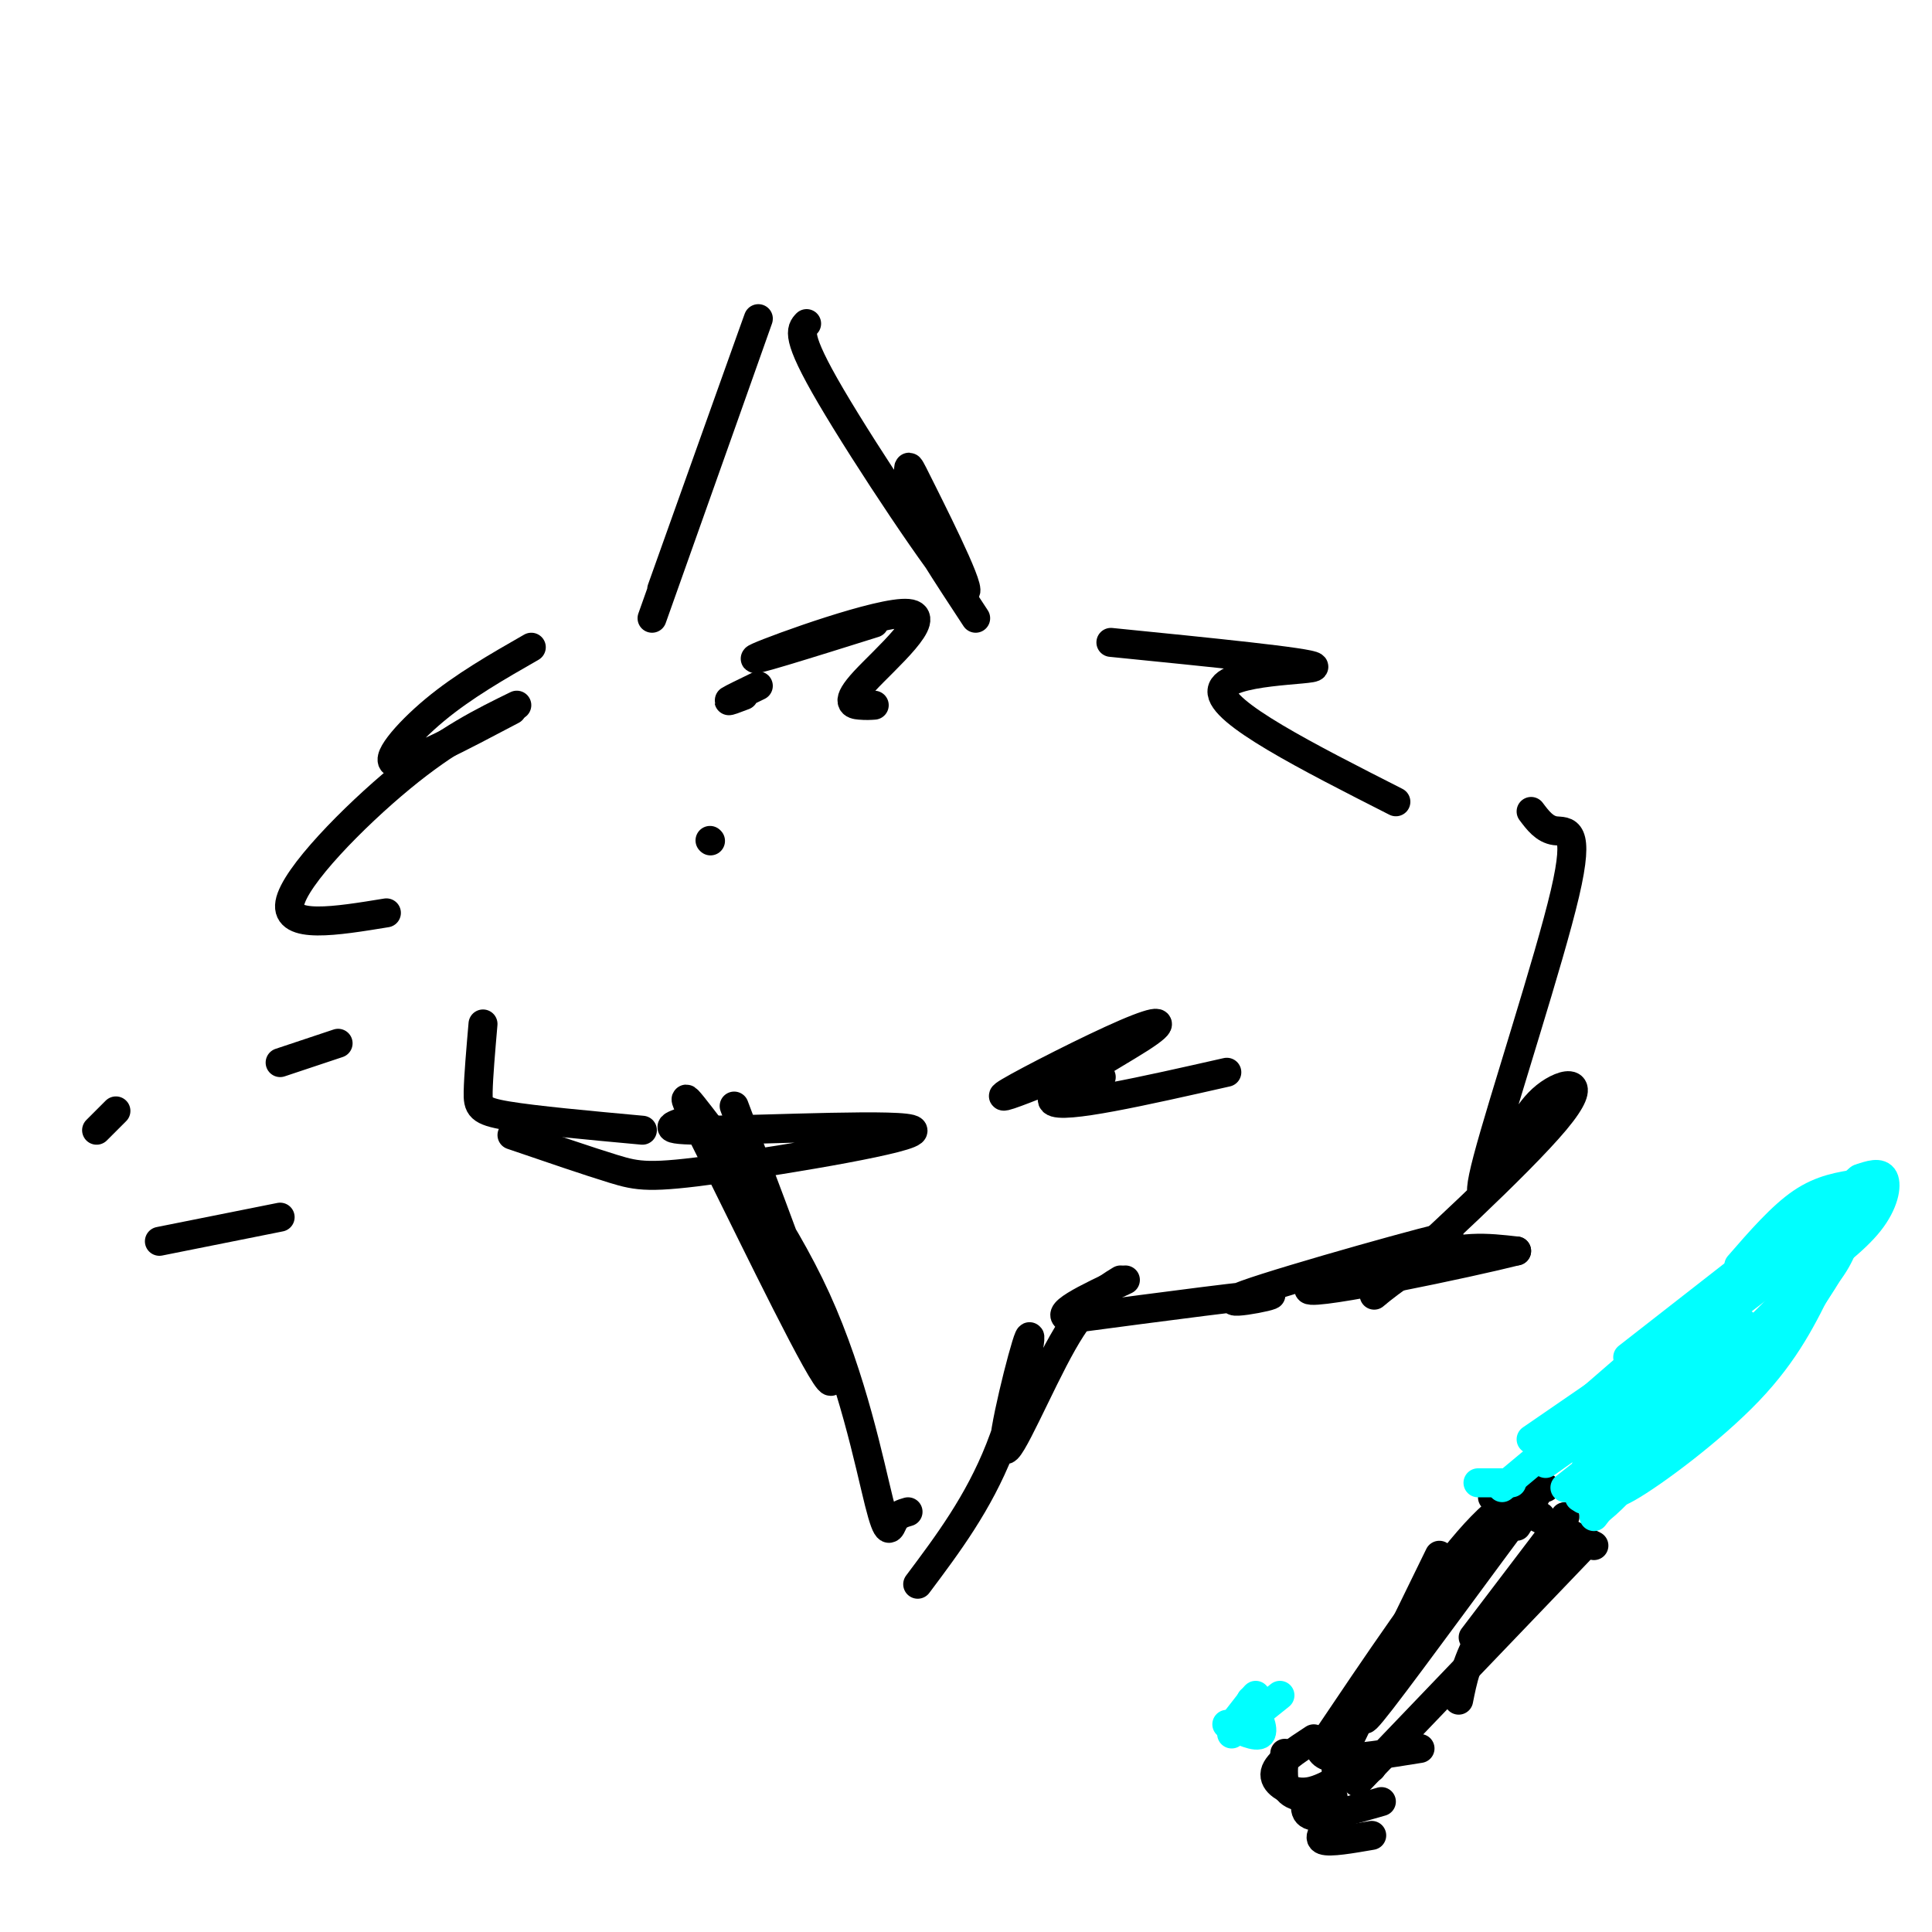 <svg viewBox='0 0 400 400' version='1.1' xmlns='http://www.w3.org/2000/svg' xmlns:xlink='http://www.w3.org/1999/xlink'><g fill='none' stroke='#000000' stroke-width='6' stroke-linecap='round' stroke-linejoin='round'><path d='M135,128c10.833,-30.500 21.667,-61.000 22,-62c0.333,-1.000 -9.833,27.500 -20,56'/><path d='M167,67c-1.169,1.241 -2.338,2.481 5,15c7.338,12.519 23.182,36.316 27,40c3.818,3.684 -4.389,-12.744 -8,-20c-3.611,-7.256 -2.626,-5.338 -3,-4c-0.374,1.338 -2.107,2.097 0,7c2.107,4.903 8.053,13.952 14,23'/><path d='M230,133c20.644,2.067 41.289,4.133 42,5c0.711,0.867 -18.511,0.533 -19,5c-0.489,4.467 17.756,13.733 36,23'/><path d='M317,168c1.390,1.851 2.779,3.703 5,4c2.221,0.297 5.273,-0.959 2,13c-3.273,13.959 -12.869,43.133 -16,55c-3.131,11.867 0.205,6.425 3,1c2.795,-5.425 5.050,-10.835 9,-14c3.950,-3.165 9.595,-4.085 2,5c-7.595,9.085 -28.429,28.177 -35,34c-6.571,5.823 1.123,-1.622 8,-5c6.877,-3.378 12.939,-2.689 19,-2'/><path d='M314,259c-9.298,2.369 -42.044,9.292 -43,8c-0.956,-1.292 29.878,-10.800 29,-11c-0.878,-0.200 -33.467,8.908 -42,12c-8.533,3.092 6.991,0.169 5,0c-1.991,-0.169 -21.495,2.415 -41,5'/><path d='M222,273c-5.000,-0.500 3.000,-4.250 11,-8'/><path d='M232,265c-3.541,2.167 -7.081,4.335 -12,13c-4.919,8.665 -11.215,23.828 -12,22c-0.785,-1.828 3.943,-20.646 5,-23c1.057,-2.354 -1.555,11.756 -6,23c-4.445,11.244 -10.722,19.622 -17,28'/><path d='M188,313c-1.134,0.325 -2.269,0.650 -3,2c-0.731,1.350 -1.060,3.725 -3,-4c-1.940,-7.725 -5.492,-25.551 -13,-42c-7.508,-16.449 -18.971,-31.523 -24,-38c-5.029,-6.477 -3.623,-4.359 4,11c7.623,15.359 21.464,43.960 23,44c1.536,0.040 -9.232,-28.480 -20,-57'/><path d='M110,134c-7.022,4.022 -14.044,8.044 -20,13c-5.956,4.956 -10.844,10.844 -8,11c2.844,0.156 13.422,-5.422 24,-11'/><path d='M107,146c-7.133,3.489 -14.267,6.978 -24,15c-9.733,8.022 -22.067,20.578 -23,26c-0.933,5.422 9.533,3.711 20,2'/><path d='M100,212c-0.467,5.422 -0.933,10.844 -1,14c-0.067,3.156 0.267,4.044 6,5c5.733,0.956 16.867,1.978 28,3'/><path d='M144,230c0.150,0.557 0.299,1.114 -2,2c-2.299,0.886 -7.047,2.102 5,2c12.047,-0.102 40.889,-1.522 42,0c1.111,1.522 -25.509,5.987 -40,8c-14.491,2.013 -16.855,1.575 -22,0c-5.145,-1.575 -13.073,-4.288 -21,-7'/><path d='M147,174c0.000,0.000 0.100,0.100 0.1,0.1'/><path d='M157,142c-2.750,1.333 -5.500,2.667 -6,3c-0.500,0.333 1.250,-0.333 3,-1'/><path d='M181,129c-13.914,4.362 -27.828,8.724 -24,7c3.828,-1.724 25.397,-9.534 31,-9c5.603,0.534 -4.761,9.413 -9,14c-4.239,4.587 -2.354,4.882 -1,5c1.354,0.118 2.177,0.059 3,0'/><path d='M228,223c0.000,0.000 -3.000,-1.000 -3,-1'/><path d='M216,224c-5.384,2.121 -10.769,4.242 -7,2c3.769,-2.242 16.691,-8.848 24,-12c7.309,-3.152 9.006,-2.848 3,1c-6.006,3.848 -19.716,11.242 -18,13c1.716,1.758 18.858,-2.121 36,-6'/><path d='M70,216c0.000,0.000 -12.000,4.000 -12,4'/><path d='M58,252c0.000,0.000 -25.000,5.000 -25,5'/><path d='M24,230c0.000,0.000 -4.000,4.000 -4,4'/><path d='M309,310c4.467,0.756 8.933,1.511 8,1c-0.933,-0.511 -7.267,-2.289 -6,-1c1.267,1.289 10.133,5.644 19,10'/><path d='M314,314c-1.417,-2.000 -2.833,-4.000 -2,-4c0.833,0.000 3.917,2.000 7,4'/><path d='M324,314c0.000,0.000 -19.000,25.000 -19,25'/><path d='M322,318c-5.833,7.167 -11.667,14.333 -15,20c-3.333,5.667 -4.167,9.833 -5,14'/><path d='M327,321c0.000,0.000 -46.000,48.000 -46,48'/><path d='M314,316c3.667,-5.689 7.333,-11.378 1,-3c-6.333,8.378 -22.667,30.822 -29,39c-6.333,8.178 -2.667,2.089 1,-4'/><path d='M320,308c-4.167,1.083 -8.333,2.167 -16,11c-7.667,8.833 -18.833,25.417 -30,42'/><path d='M298,322c-7.778,15.911 -15.556,31.822 -19,39c-3.444,7.178 -2.556,5.622 -1,5c1.556,-0.622 3.778,-0.311 6,0'/><path d='M273,361c0.250,1.417 0.500,2.833 4,3c3.500,0.167 10.250,-0.917 17,-2'/><path d='M272,360c-3.778,2.467 -7.556,4.933 -8,7c-0.444,2.067 2.444,3.733 5,4c2.556,0.267 4.778,-0.867 7,-2'/><path d='M266,363c-0.333,3.250 -0.667,6.500 1,8c1.667,1.500 5.333,1.250 9,1'/><path d='M271,371c-0.750,2.333 -1.500,4.667 1,5c2.500,0.333 8.250,-1.333 14,-3'/><path d='M276,377c-1.667,1.750 -3.333,3.500 -2,4c1.333,0.500 5.667,-0.250 10,-1'/></g>
<g fill='none' stroke='#00ffff' stroke-width='6' stroke-linecap='round' stroke-linejoin='round'><path d='M306,307c0.000,0.000 7.000,0.000 7,0'/><path d='M324,300c11.125,-7.458 22.250,-14.917 25,-18c2.750,-3.083 -2.875,-1.792 -11,3c-8.125,4.792 -18.750,13.083 -16,12c2.750,-1.083 18.875,-11.542 35,-22'/><path d='M324,308c0.000,0.000 33.000,-26.000 33,-26'/><path d='M334,295c-1.956,2.400 -3.911,4.800 -5,7c-1.089,2.200 -1.311,4.200 5,0c6.311,-4.200 19.156,-14.600 32,-25'/><path d='M327,310c0.000,0.000 43.000,-35.000 43,-35'/><path d='M331,306c13.083,-9.500 26.167,-19.000 34,-26c7.833,-7.000 10.417,-11.500 13,-16'/><path d='M331,306c0.000,0.000 11.000,-8.000 11,-8'/><path d='M329,311c11.667,-8.333 23.333,-16.667 28,-21c4.667,-4.333 2.333,-4.667 0,-5'/><path d='M331,307c-2.467,2.222 -4.933,4.444 -2,3c2.933,-1.444 11.267,-6.556 20,-15c8.733,-8.444 17.867,-20.222 27,-32'/><path d='M345,288c10.917,-6.917 21.833,-13.833 28,-19c6.167,-5.167 7.583,-8.583 9,-12'/><path d='M325,297c0.000,0.000 25.000,-17.000 25,-17'/><path d='M317,298c0.000,0.000 32.000,-22.000 32,-22'/><path d='M320,303c0.000,0.000 41.000,-29.000 41,-29'/><path d='M329,306c12.667,-8.417 25.333,-16.833 33,-24c7.667,-7.167 10.333,-13.083 13,-19'/><path d='M335,304c0.000,0.000 49.000,-49.000 49,-49'/><path d='M340,285c0.000,0.000 42.000,-32.000 42,-32'/><path d='M348,280c0.000,0.000 32.000,-28.000 32,-28'/><path d='M376,254c0.000,0.000 12.000,-6.000 12,-6'/><path d='M383,246c1.083,-1.250 2.167,-2.500 3,-2c0.833,0.500 1.417,2.750 2,5'/><path d='M361,277c0.000,0.000 -30.000,31.000 -30,31'/><path d='M348,290c-9.089,12.156 -18.178,24.311 -18,24c0.178,-0.311 9.622,-13.089 12,-16c2.378,-2.911 -2.311,4.044 -7,11'/><path d='M335,309c-3.178,3.444 -7.622,6.556 -3,2c4.622,-4.556 18.311,-16.778 32,-29'/><path d='M335,305c-1.600,2.978 -3.200,5.956 2,3c5.200,-2.956 17.200,-11.844 25,-20c7.800,-8.156 11.400,-15.578 15,-23'/><path d='M358,284c5.667,-4.083 11.333,-8.167 16,-14c4.667,-5.833 8.333,-13.417 12,-21'/><path d='M373,265c5.467,-4.067 10.933,-8.133 14,-12c3.067,-3.867 3.733,-7.533 3,-9c-0.733,-1.467 -2.867,-0.733 -5,0'/><path d='M385,245c-3.917,0.583 -7.833,1.167 -12,4c-4.167,2.833 -8.583,7.917 -13,13'/><path d='M378,249c0.000,0.000 -41.000,32.000 -41,32'/><path d='M367,257c0.000,0.000 -45.000,39.000 -45,39'/><path d='M341,283c0.000,0.000 -30.000,25.000 -30,25'/><path d='M265,351c0.000,0.000 -10.000,8.000 -10,8'/><path d='M256,356c2.000,-2.583 4.000,-5.167 4,-5c0.000,0.167 -2.000,3.083 -4,6'/><path d='M254,357c3.083,1.417 6.167,2.833 7,2c0.833,-0.833 -0.583,-3.917 -2,-7'/></g>
</svg>